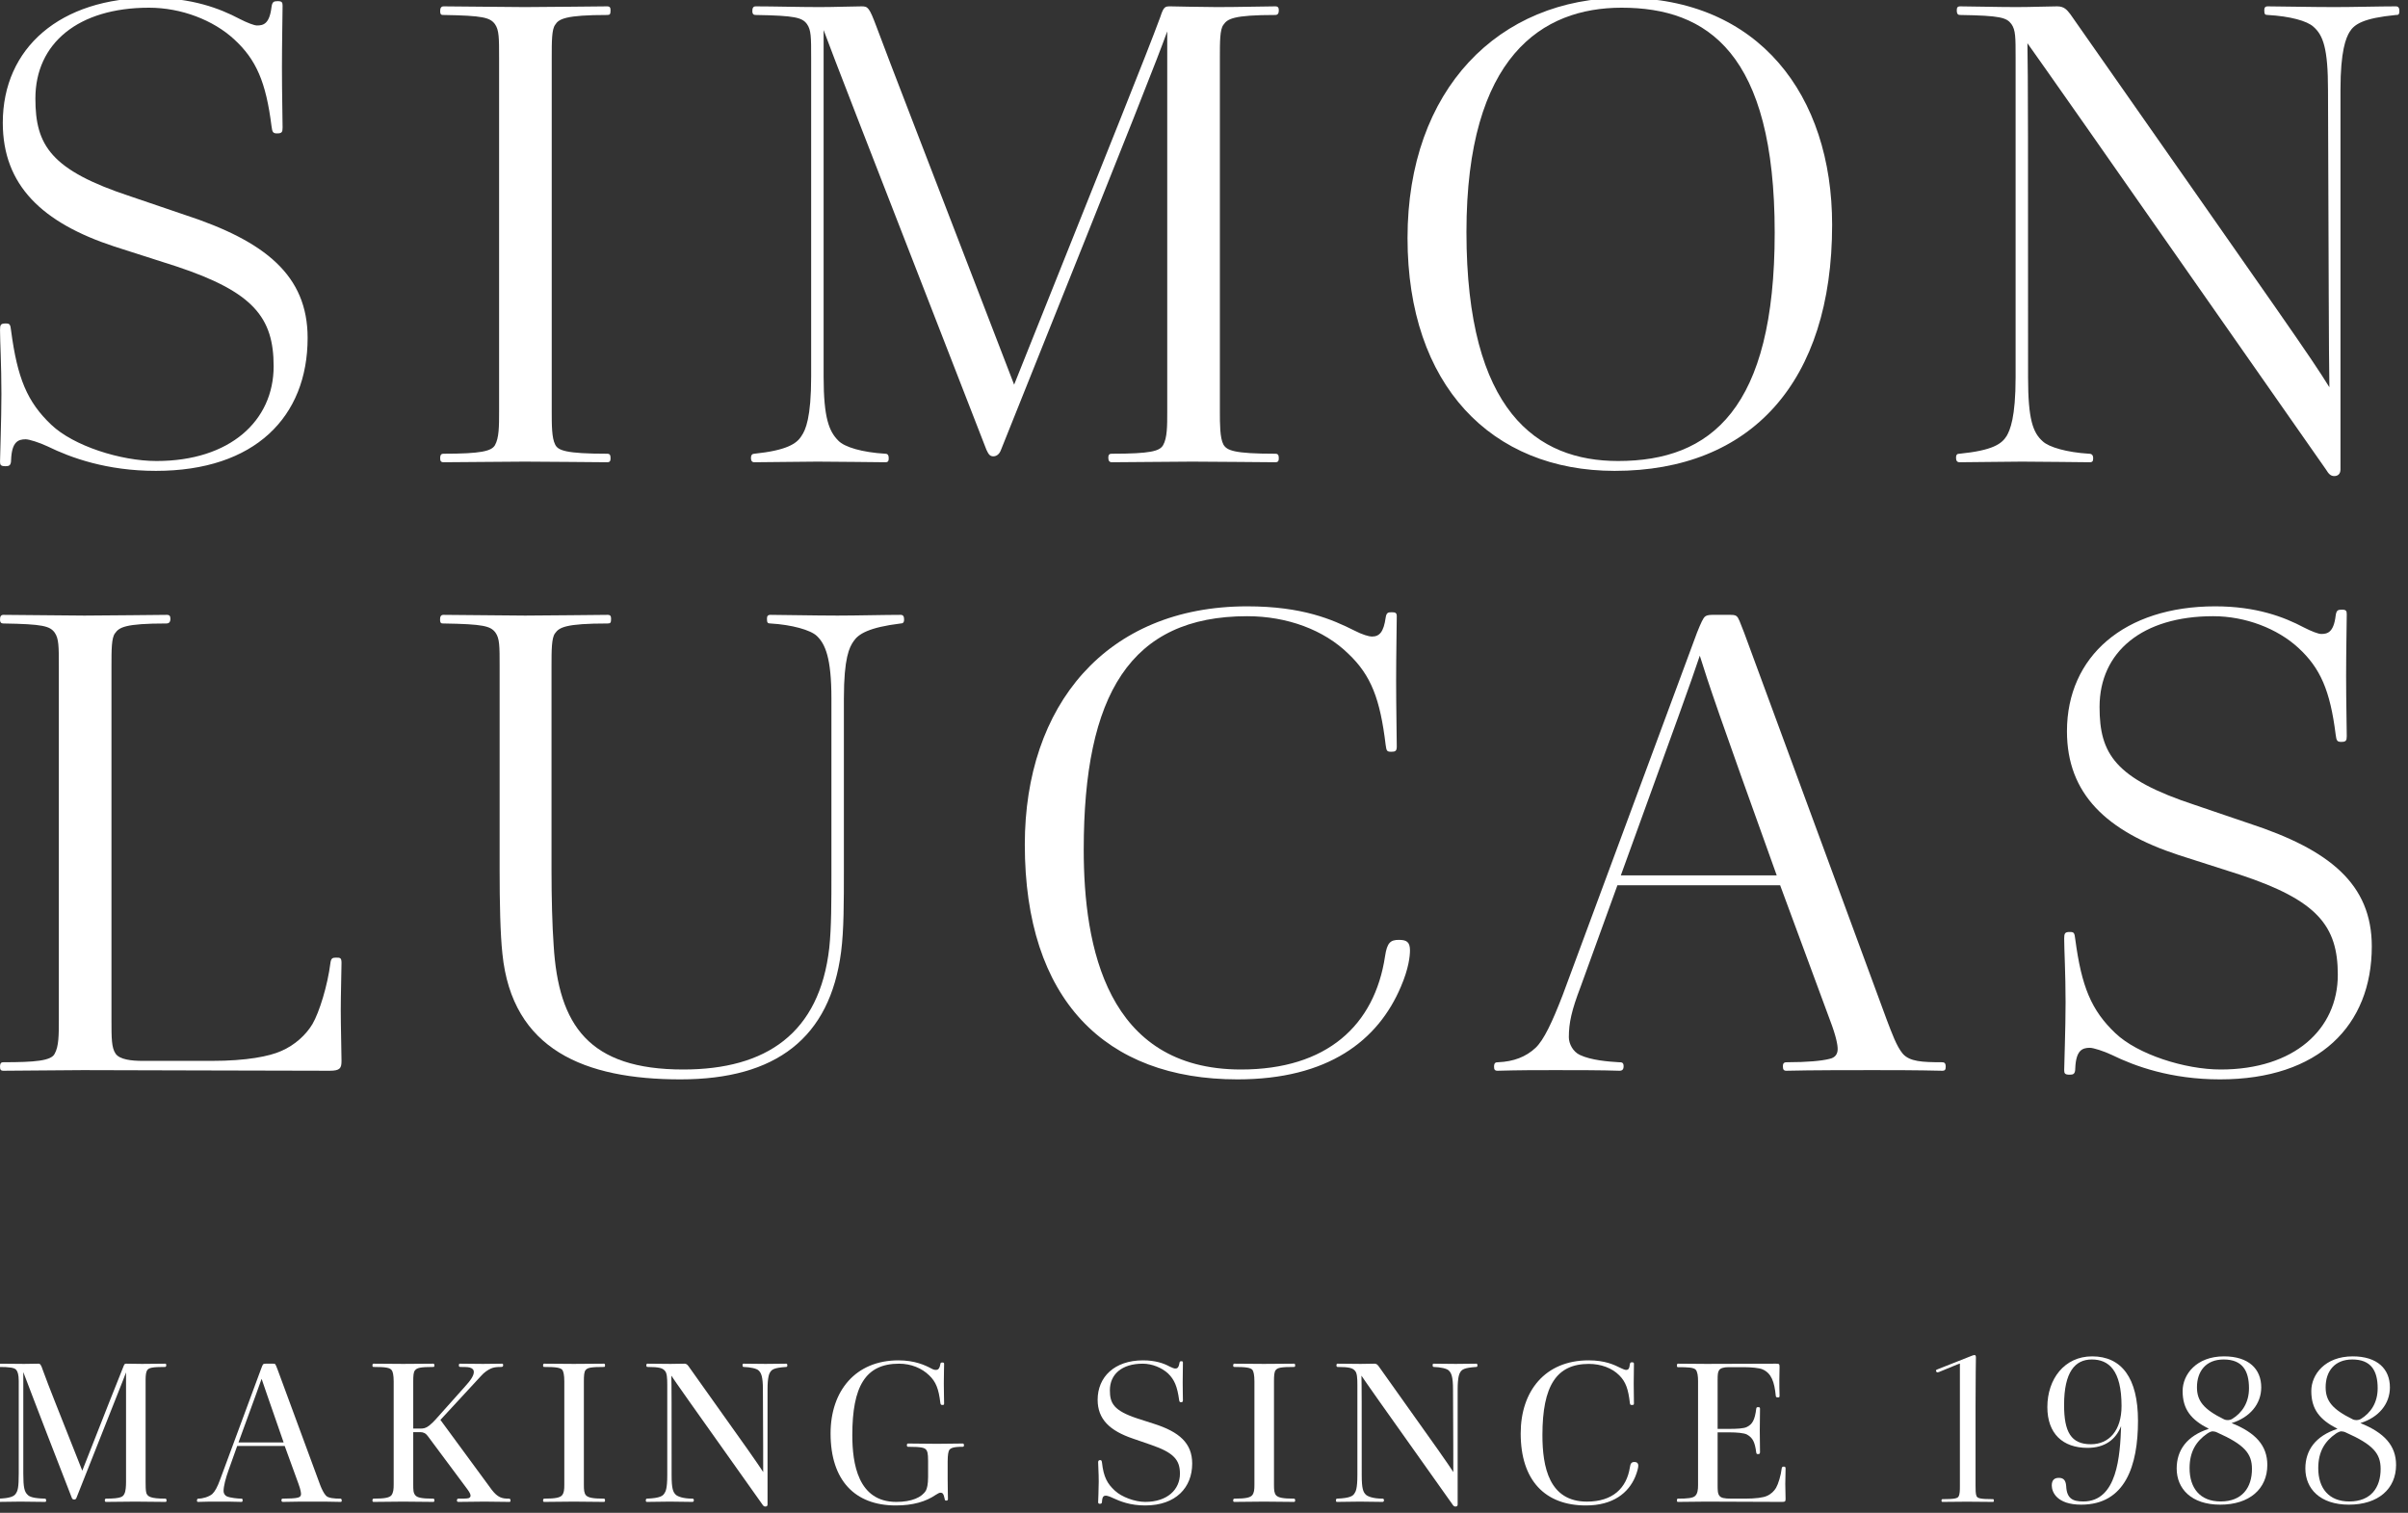 <?xml version="1.0" encoding="UTF-8" standalone="no"?> <svg xmlns="http://www.w3.org/2000/svg" xmlns:xlink="http://www.w3.org/1999/xlink" xmlns:serif="http://www.serif.com/" width="100%" height="100%" viewBox="0 0 226 142" version="1.1" xml:space="preserve" style="fill-rule:evenodd;clip-rule:evenodd;stroke-linejoin:round;stroke-miterlimit:2;"><rect x="0" y="0" width="226" height="142" fill="#333333" stroke="none"/> <g id="Artboard1" transform="matrix(0.548,0,0,0.448,304.618,78.962)"> <rect x="-556.043" y="-176.108" width="411.056" height="315.776" style="fill:none;"></rect> </g> <g transform="matrix(1,0,0,1,-444.368,-1214.31)"> <g transform="matrix(1,0,0,0.975,-1001.57,134.626)"> <path d="M1462.45,1133C1469.73,1135.47 1471.62,1137.94 1471.62,1142.63C1471.62,1147.88 1467.52,1151.75 1460.63,1151.75C1457.25,1151.75 1452.83,1150.29 1450.75,1148.26C1448.48,1146.05 1447.57,1143.77 1446.98,1139.21C1446.91,1138.57 1446.85,1138.51 1446.46,1138.51C1446,1138.51 1445.94,1138.64 1445.94,1139.14C1445.94,1140.28 1446.07,1142.44 1446.07,1145.29C1446.07,1147.88 1445.94,1151.18 1445.94,1151.81C1445.94,1152.13 1446,1152.25 1446.46,1152.25C1446.79,1152.25 1446.98,1152.19 1446.98,1151.62C1447.05,1149.91 1447.63,1149.66 1448.35,1149.66C1448.67,1149.66 1449.64,1149.97 1450.42,1150.35C1452.57,1151.43 1455.95,1152.7 1460.57,1152.7C1469.86,1152.7 1474.81,1147.5 1474.81,1139.9C1474.81,1133.89 1470.84,1130.59 1463.3,1128.06L1458.23,1126.29C1450.68,1123.75 1449.26,1121.35 1449.26,1116.85C1449.26,1111.53 1453.29,1108.11 1459.92,1108.11C1462.97,1108.11 1465.96,1109.31 1467.91,1111.15C1469.99,1113.11 1470.9,1115.27 1471.42,1119.51C1471.49,1120.08 1471.55,1120.21 1471.94,1120.21C1472.4,1120.21 1472.46,1120.08 1472.46,1119.64C1472.46,1118.56 1472.4,1116.53 1472.4,1113.87C1472.4,1111.47 1472.46,1108.62 1472.46,1107.92C1472.46,1107.6 1472.4,1107.48 1472.01,1107.48C1471.62,1107.48 1471.49,1107.54 1471.42,1108.05C1471.23,1109.69 1470.64,1109.82 1470.06,1109.82C1469.8,1109.82 1469.15,1109.57 1468.43,1109.19C1466.55,1108.17 1463.95,1107.16 1460.11,1107.16C1451.6,1107.16 1446.2,1111.97 1446.2,1119.19C1446.2,1125.21 1449.9,1128.82 1456.67,1131.1L1462.45,1133Z" style="fill:white;fill-rule:nonzero;"></path> </g> <g transform="matrix(1,0,0,0.975,-1000.57,134.626)"> <path d="M1491.78,1147C1491.78,1148.39 1491.78,1149.53 1491.39,1150.23C1491.06,1150.8 1490.09,1151.05 1486.58,1151.05C1486.38,1151.05 1486.25,1151.11 1486.25,1151.49C1486.25,1151.75 1486.32,1151.87 1486.58,1151.87C1488.2,1151.87 1492.36,1151.81 1494.18,1151.81C1496.26,1151.81 1501.01,1151.87 1501.92,1151.87C1502.18,1151.87 1502.24,1151.75 1502.24,1151.49C1502.24,1151.18 1502.18,1151.05 1501.92,1151.05C1498.02,1151.05 1497.3,1150.73 1497.04,1150.16C1496.72,1149.53 1496.72,1148.26 1496.72,1147L1496.72,1112.92C1496.72,1111.34 1496.72,1110.2 1497.04,1109.76C1497.37,1109.19 1498.02,1108.81 1501.92,1108.81C1502.18,1108.81 1502.24,1108.74 1502.24,1108.36C1502.24,1108.11 1502.18,1107.98 1501.92,1107.98C1501.01,1107.98 1496.26,1108.05 1494.18,1108.05C1492.36,1108.05 1488.2,1107.98 1486.58,1107.98C1486.32,1107.98 1486.25,1108.17 1486.25,1108.43C1486.25,1108.81 1486.38,1108.81 1486.58,1108.81C1490.28,1108.87 1490.93,1109.06 1491.39,1109.69C1491.78,1110.26 1491.78,1111.02 1491.78,1112.92L1491.78,1147Z" style="fill:white;fill-rule:nonzero;"></path> </g> <g transform="matrix(1,0,0,0.975,-999.572,134.626)"> <path d="M1520.07,1143.64C1520.07,1147.57 1519.55,1148.77 1519.16,1149.34C1518.71,1150.1 1517.73,1150.73 1514.74,1151.05C1514.55,1151.05 1514.42,1151.18 1514.42,1151.43C1514.42,1151.68 1514.48,1151.87 1514.74,1151.87C1516.37,1151.87 1518.84,1151.81 1520.66,1151.81C1522.74,1151.81 1526.12,1151.87 1527.03,1151.87C1527.29,1151.87 1527.35,1151.75 1527.35,1151.49C1527.35,1151.24 1527.29,1151.05 1527.03,1151.05C1524.88,1150.92 1523.19,1150.42 1522.61,1149.78C1521.76,1148.9 1521.24,1147.63 1521.24,1143.64L1521.24,1110.26C1522.41,1113.49 1523.84,1117.23 1536.52,1150.67C1536.72,1151.11 1536.85,1151.3 1537.17,1151.3C1537.5,1151.3 1537.76,1151.05 1537.89,1150.67C1551.28,1116.41 1552.45,1113.3 1553.49,1110.39L1553.49,1147C1553.49,1148.39 1553.49,1149.53 1553.1,1150.23C1552.77,1150.8 1551.93,1151.05 1548.29,1151.05C1548.09,1151.05 1547.96,1151.11 1547.96,1151.43C1547.96,1151.68 1548.03,1151.87 1548.29,1151.87C1549.91,1151.87 1554.01,1151.81 1555.83,1151.81C1557.91,1151.81 1562.72,1151.87 1563.63,1151.87C1563.89,1151.87 1563.96,1151.75 1563.96,1151.49C1563.96,1151.18 1563.89,1151.05 1563.63,1151.05C1559.73,1151.05 1559.08,1150.73 1558.76,1150.16C1558.43,1149.53 1558.43,1148.14 1558.43,1147L1558.43,1112.92C1558.43,1111.4 1558.43,1110.2 1558.76,1109.76C1559.14,1109.19 1559.66,1108.81 1563.63,1108.81C1563.89,1108.81 1563.96,1108.62 1563.96,1108.36C1563.96,1108.11 1563.89,1107.98 1563.63,1107.98C1562.72,1107.98 1560.25,1108.05 1558.17,1108.05C1556.81,1108.05 1554.01,1107.98 1553.81,1107.98C1553.29,1107.98 1553.16,1107.98 1552.84,1109C1551.47,1112.8 1548.35,1120.71 1539.12,1144.4C1528.91,1117.17 1528.01,1114.89 1526.18,1109.88C1525.53,1108.11 1525.4,1107.98 1524.82,1107.98C1523.97,1107.98 1522.28,1108.05 1520.85,1108.05C1519.03,1108.05 1516.5,1107.98 1514.87,1107.98C1514.61,1107.98 1514.55,1108.17 1514.55,1108.43C1514.55,1108.74 1514.68,1108.81 1514.87,1108.81C1518.58,1108.87 1519.23,1109.06 1519.68,1109.69C1520.07,1110.26 1520.07,1110.96 1520.07,1112.92L1520.07,1143.64Z" style="fill:white;fill-rule:nonzero;"></path> </g> <g transform="matrix(1,0,0,0.975,-1000.57,134.626)"> <path d="M1616.89,1129.01C1616.89,1116.53 1610,1107.16 1597.32,1107.16C1585.62,1107.16 1577.04,1115.96 1577.04,1130.28C1577.04,1144.46 1584.91,1152.7 1596.48,1152.7C1609.29,1152.7 1616.89,1144.15 1616.89,1129.01ZM1611.5,1129.77C1611.5,1146.74 1605.52,1151.75 1596.8,1151.75C1589.2,1151.75 1582.57,1147 1582.57,1129.71C1582.57,1112.73 1589.72,1108.11 1597.13,1108.11C1605.19,1108.11 1611.5,1112.48 1611.5,1129.77Z" style="fill:white;fill-rule:nonzero;"></path> </g> <g transform="matrix(1,0,0,0.975,-1001.57,134.626)"> <path d="M1664.56,1144.65C1662.68,1141.55 1660.99,1139.14 1640.25,1108.74C1639.92,1108.3 1639.66,1107.98 1639.01,1107.98C1638.17,1107.98 1636.61,1108.05 1635.18,1108.05C1633.42,1108.05 1630.89,1107.98 1629.91,1107.98C1629.65,1107.98 1629.59,1108.11 1629.59,1108.36C1629.59,1108.74 1629.72,1108.81 1629.91,1108.81C1633.68,1108.87 1634.27,1109.06 1634.72,1109.69C1635.11,1110.26 1635.11,1110.96 1635.11,1112.92L1635.11,1143.7C1635.11,1147.57 1634.59,1148.77 1634.27,1149.34C1633.81,1150.1 1632.97,1150.73 1629.85,1151.05C1629.65,1151.05 1629.52,1151.11 1629.52,1151.43C1629.52,1151.68 1629.59,1151.87 1629.85,1151.87C1631.47,1151.87 1633.88,1151.81 1635.7,1151.81C1637.78,1151.81 1641.16,1151.87 1642.07,1151.87C1642.33,1151.87 1642.39,1151.75 1642.39,1151.49C1642.39,1151.18 1642.26,1151.05 1642,1151.05C1639.92,1150.92 1638.23,1150.42 1637.65,1149.85C1636.74,1149.02 1636.28,1147.76 1636.28,1143.7C1636.28,1121.47 1636.28,1114.7 1636.22,1111.53C1638.1,1114.25 1639.86,1116.79 1664.24,1152.57C1664.5,1153.01 1664.69,1153.2 1665.02,1153.2C1665.34,1153.2 1665.6,1153.01 1665.6,1152.57L1665.6,1116.03C1665.6,1112.23 1666.12,1111.02 1666.45,1110.45C1666.9,1109.69 1667.75,1109.12 1670.8,1108.81C1671,1108.81 1671.13,1108.81 1671.13,1108.43C1671.13,1108.17 1671.06,1107.98 1670.8,1107.98C1669.24,1107.98 1666.84,1108.05 1665.02,1108.05C1662.94,1108.05 1659.69,1107.98 1658.78,1107.98C1658.52,1107.98 1658.45,1108.11 1658.45,1108.36C1658.45,1108.74 1658.52,1108.81 1658.78,1108.81C1660.86,1108.93 1662.48,1109.38 1663.07,1109.95C1663.98,1110.77 1664.43,1112.04 1664.43,1116.03C1664.5,1133.89 1664.5,1141.11 1664.56,1144.65Z" style="fill:white;fill-rule:nonzero;"></path> </g> <g transform="matrix(1,0,0,0.975,-1259.87,191.743)"> <path d="M1709.76,1147C1709.76,1148.39 1709.76,1149.53 1709.37,1150.23C1709.05,1150.92 1707.49,1151.05 1704.56,1151.05C1704.37,1151.05 1704.24,1151.11 1704.24,1151.49C1704.24,1151.75 1704.3,1151.87 1704.56,1151.87C1706.19,1151.87 1710.22,1151.81 1712.04,1151.81C1715.61,1151.81 1729.72,1151.87 1735.18,1151.87C1736.16,1151.87 1736.29,1151.62 1736.29,1150.92C1736.29,1150.23 1736.22,1147.5 1736.22,1146.05C1736.22,1144.59 1736.29,1142.12 1736.29,1141.49C1736.29,1140.98 1736.16,1140.98 1735.77,1140.98C1735.44,1140.98 1735.31,1141.04 1735.25,1141.49C1734.99,1143.64 1734.21,1146.24 1733.56,1147.38C1732.97,1148.39 1731.93,1149.4 1730.63,1149.97C1729.53,1150.48 1727.38,1150.92 1724.13,1150.92L1717.63,1150.92C1716.59,1150.92 1715.48,1150.8 1715.09,1150.23C1714.7,1149.66 1714.7,1148.71 1714.7,1147L1714.7,1112.92C1714.7,1111.34 1714.7,1110.2 1715.03,1109.76C1715.42,1109.19 1715.94,1108.81 1719.84,1108.81C1720.1,1108.81 1720.23,1108.68 1720.23,1108.36C1720.23,1108.11 1720.16,1107.98 1719.9,1107.98C1719,1107.98 1714.25,1108.05 1712.17,1108.05C1710.35,1108.05 1706.19,1107.98 1704.56,1107.98C1704.3,1107.98 1704.24,1108.17 1704.24,1108.43C1704.24,1108.74 1704.37,1108.81 1704.56,1108.81C1708.27,1108.87 1708.92,1109.06 1709.37,1109.69C1709.76,1110.26 1709.76,1111.02 1709.76,1112.92L1709.76,1147Z" style="fill:white;fill-rule:nonzero;"></path> </g> <g transform="matrix(1,0,0,0.975,-1259.87,191.743)"> <path d="M1751.13,1132.62C1751.13,1135.66 1751.19,1138.7 1751.39,1140.6C1752.3,1149.85 1759.12,1152.7 1768.1,1152.7C1777.07,1152.7 1782.14,1148.71 1783.18,1140.41C1783.44,1138.32 1783.44,1135.72 1783.44,1132.43L1783.44,1116.03C1783.44,1112.1 1783.96,1111.09 1784.35,1110.52C1784.8,1109.82 1785.78,1109.19 1788.77,1108.81C1788.96,1108.81 1789.09,1108.74 1789.09,1108.43C1789.09,1108.17 1789.03,1107.98 1788.77,1107.98C1787.21,1107.98 1784.67,1108.05 1782.85,1108.05C1780.77,1108.05 1777.46,1107.98 1776.55,1107.98C1776.29,1107.98 1776.22,1108.11 1776.22,1108.36C1776.22,1108.74 1776.29,1108.81 1776.55,1108.81C1778.56,1108.93 1780.32,1109.44 1780.9,1110.01C1781.68,1110.77 1782.27,1112.1 1782.27,1116.03L1782.27,1132.75C1782.27,1135.6 1782.27,1138.07 1782.07,1140.03C1781.16,1148.26 1776.16,1151.75 1768.36,1151.75C1759.51,1151.75 1756.65,1147.5 1756.2,1139.78C1756.07,1137.94 1756,1135.28 1756,1132.56L1756,1112.92C1756,1111.4 1756,1110.2 1756.33,1109.76C1756.72,1109.19 1757.3,1108.81 1761.27,1108.81C1761.53,1108.81 1761.59,1108.74 1761.59,1108.36C1761.59,1108.11 1761.53,1107.98 1761.27,1107.98C1760.36,1107.98 1755.61,1108.05 1753.53,1108.05C1751.71,1108.05 1747.49,1107.98 1745.86,1107.98C1745.6,1107.98 1745.54,1108.17 1745.54,1108.43C1745.54,1108.81 1745.67,1108.81 1745.86,1108.81C1749.63,1108.87 1750.28,1109.06 1750.74,1109.69C1751.13,1110.26 1751.13,1110.96 1751.13,1112.92L1751.13,1132.62Z" style="fill:white;fill-rule:nonzero;"></path> </g> <g transform="matrix(1,0,0,0.975,-1259.87,191.743)"> <path d="M1800.42,1130.09C1800.42,1145.03 1807.96,1152.7 1820.38,1152.7C1828.9,1152.7 1833.58,1148.96 1835.72,1143.77C1836.44,1142.06 1836.57,1140.85 1836.57,1140.28C1836.57,1139.46 1836.24,1139.27 1835.53,1139.27C1834.75,1139.27 1834.42,1139.52 1834.23,1140.85C1833.25,1147.5 1828.77,1151.75 1820.71,1151.75C1808.09,1151.75 1805.95,1139.9 1805.95,1130.59C1805.95,1115.65 1810.31,1108.11 1821.29,1108.11C1825.06,1108.11 1828.51,1109.44 1830.78,1111.72C1832.93,1113.81 1833.77,1116.09 1834.29,1120.52C1834.36,1121.09 1834.42,1121.16 1834.81,1121.16C1835.2,1121.16 1835.33,1121.09 1835.33,1120.65C1835.33,1119.57 1835.27,1116.98 1835.27,1114.32C1835.27,1111.91 1835.33,1108.81 1835.33,1108.11C1835.33,1107.79 1835.2,1107.73 1834.88,1107.73C1834.55,1107.73 1834.36,1107.73 1834.29,1108.24C1834.1,1109.63 1833.71,1110.07 1832.99,1110.07C1832.73,1110.07 1832.08,1109.88 1831.37,1109.5C1829.29,1108.43 1826.49,1107.16 1821.29,1107.16C1808.03,1107.16 1800.42,1116.72 1800.42,1130.09Z" style="fill:white;fill-rule:nonzero;"></path> </g> <g transform="matrix(1,0,0,0.975,-1259.87,191.743)"> <path d="M1850.9,1144.59C1849.92,1147.19 1849.14,1148.9 1848.36,1149.66C1847.45,1150.54 1846.28,1150.99 1844.85,1151.05C1844.59,1151.05 1844.46,1151.11 1844.46,1151.49C1844.46,1151.75 1844.53,1151.87 1844.79,1151.87C1846.87,1151.81 1848.43,1151.81 1850.18,1151.81C1852,1151.81 1854.61,1151.81 1856.23,1151.87C1856.49,1151.87 1856.62,1151.75 1856.62,1151.43C1856.62,1151.05 1856.42,1151.05 1856.16,1151.05C1855.19,1150.99 1853.57,1150.86 1852.52,1150.35C1851.87,1150.04 1851.48,1149.28 1851.48,1148.64C1851.48,1147.25 1851.74,1146.05 1852.59,1143.77L1856.04,1134.01L1871.31,1134.01L1875.99,1147C1876.58,1148.58 1876.71,1149.4 1876.71,1149.78C1876.71,1150.23 1876.51,1150.61 1875.93,1150.73C1875.21,1150.92 1873.85,1151.05 1872.03,1151.05C1871.77,1151.05 1871.57,1151.05 1871.57,1151.43C1871.57,1151.75 1871.64,1151.87 1871.9,1151.87C1874.17,1151.81 1878.2,1151.81 1880.03,1151.81C1881.72,1151.81 1884.06,1151.81 1886.53,1151.87C1886.79,1151.87 1886.85,1151.75 1886.85,1151.49C1886.85,1151.11 1886.72,1151.05 1886.46,1151.05C1884.64,1151.05 1883.47,1150.99 1882.82,1150.23C1882.24,1149.53 1881.78,1148.2 1881.33,1147L1867.93,1109.69C1867.54,1108.68 1867.41,1108.24 1867.22,1108.11C1867.09,1107.98 1866.83,1107.98 1866.57,1107.98L1864.94,1107.98C1864.55,1107.98 1864.36,1108.05 1864.23,1108.17C1864.1,1108.3 1863.9,1108.68 1863.51,1109.69L1850.9,1144.59ZM1856.36,1133.06C1861.89,1117.42 1862.86,1114.7 1863.77,1111.91C1864.62,1114.7 1865.46,1117.29 1870.99,1133.06L1856.36,1133.06Z" style="fill:white;fill-rule:nonzero;"></path> </g> <g transform="matrix(1,0,0,0.975,-1259.87,191.743)"> <path d="M1914.48,1133C1921.76,1135.47 1923.65,1137.94 1923.65,1142.63C1923.65,1147.88 1919.55,1151.75 1912.66,1151.75C1909.28,1151.75 1904.86,1150.29 1902.78,1148.26C1900.51,1146.05 1899.6,1143.77 1899.01,1139.21C1898.94,1138.57 1898.88,1138.51 1898.49,1138.51C1898.04,1138.51 1897.97,1138.64 1897.97,1139.14C1897.97,1140.28 1898.1,1142.44 1898.1,1145.29C1898.1,1147.88 1897.97,1151.18 1897.97,1151.81C1897.97,1152.13 1898.04,1152.25 1898.49,1152.25C1898.82,1152.25 1899.01,1152.19 1899.01,1151.62C1899.08,1149.91 1899.66,1149.66 1900.38,1149.66C1900.7,1149.66 1901.67,1149.97 1902.45,1150.35C1904.6,1151.43 1907.98,1152.7 1912.6,1152.7C1921.89,1152.7 1926.84,1147.5 1926.84,1139.9C1926.84,1133.89 1922.87,1130.59 1915.33,1128.06L1910.26,1126.29C1902.72,1123.75 1901.29,1121.35 1901.29,1116.85C1901.29,1111.53 1905.32,1108.11 1911.95,1108.11C1915,1108.11 1917.99,1109.31 1919.94,1111.15C1922.02,1113.11 1922.93,1115.27 1923.45,1119.51C1923.52,1120.08 1923.58,1120.21 1923.97,1120.21C1924.43,1120.21 1924.49,1120.08 1924.49,1119.64C1924.49,1118.56 1924.43,1116.53 1924.43,1113.87C1924.43,1111.47 1924.49,1108.62 1924.49,1107.92C1924.49,1107.6 1924.43,1107.48 1924.04,1107.48C1923.65,1107.48 1923.52,1107.54 1923.45,1108.05C1923.26,1109.69 1922.67,1109.82 1922.09,1109.82C1921.83,1109.82 1921.18,1109.57 1920.46,1109.19C1918.58,1108.17 1915.98,1107.16 1912.14,1107.16C1903.63,1107.16 1898.23,1111.97 1898.23,1119.19C1898.23,1125.21 1901.93,1128.82 1908.7,1131.1L1914.48,1133Z" style="fill:white;fill-rule:nonzero;"></path> </g> <g transform="matrix(0.68,0,0,0.68,-650.217,632.991)"> <path d="M1612.27,1058.3C1612.27,1060.18 1612.15,1060.66 1611.85,1061.08C1611.63,1061.41 1611.1,1061.71 1609.42,1061.75C1609.34,1061.75 1609.3,1061.87 1609.3,1061.98C1609.3,1062.09 1609.3,1062.2 1609.42,1062.2C1610.17,1062.2 1611.67,1062.16 1612.49,1062.16C1613.39,1062.16 1615.49,1062.2 1615.9,1062.2C1616.02,1062.2 1616.05,1062.13 1616.05,1062.02C1616.05,1061.87 1616.02,1061.75 1615.9,1061.75C1614.29,1061.71 1613.73,1061.49 1613.47,1061.19C1613.05,1060.78 1612.9,1060.18 1612.9,1058.3L1612.9,1044.28C1613.47,1045.74 1613.95,1047.13 1619.58,1061.6C1619.65,1061.79 1619.73,1061.87 1619.92,1061.87C1620.07,1061.87 1620.14,1061.83 1620.22,1061.68C1626.1,1046.79 1626.63,1045.55 1627.08,1044.32L1627.08,1059.43C1627.08,1060.03 1627.04,1060.74 1626.85,1061.08C1626.67,1061.45 1626.48,1061.75 1624.3,1061.75C1624.23,1061.75 1624.15,1061.83 1624.15,1061.98C1624.15,1062.09 1624.19,1062.2 1624.3,1062.2C1625.02,1062.2 1627.49,1062.16 1628.32,1062.16C1629.25,1062.16 1632.1,1062.2 1632.52,1062.2C1632.63,1062.2 1632.67,1062.13 1632.67,1062.02C1632.67,1061.87 1632.63,1061.75 1632.52,1061.75C1630.42,1061.75 1630.08,1061.45 1629.89,1061C1629.78,1060.66 1629.78,1059.95 1629.78,1059.43L1629.78,1045.33C1629.78,1044.69 1629.85,1044.24 1630,1044.02C1630.23,1043.68 1630.72,1043.57 1632.48,1043.57C1632.59,1043.57 1632.63,1043.45 1632.63,1043.3C1632.63,1043.19 1632.59,1043.12 1632.48,1043.12C1632.07,1043.12 1630.23,1043.15 1629.29,1043.15C1628.69,1043.15 1627.19,1043.12 1627.12,1043.12C1626.85,1043.12 1626.85,1043.19 1626.67,1043.64C1625.62,1046.3 1624.42,1049.23 1621.04,1057.89C1617.07,1047.84 1616.69,1046.98 1615.6,1044.02C1615.34,1043.23 1615.23,1043.12 1614.97,1043.12C1614.59,1043.12 1613.65,1043.15 1613.02,1043.15C1612.23,1043.15 1610.24,1043.12 1609.53,1043.12C1609.42,1043.12 1609.38,1043.23 1609.38,1043.34C1609.38,1043.49 1609.45,1043.57 1609.53,1043.57C1611.03,1043.57 1611.7,1043.68 1611.93,1043.98C1612.12,1044.2 1612.27,1044.65 1612.27,1045.48L1612.27,1058.3Z" style="fill:white;fill-rule:nonzero;"></path> <path d="M1640.09,1059.05C1639.68,1060.18 1639.34,1060.78 1638.97,1061.12C1638.52,1061.49 1637.69,1061.75 1637.05,1061.75C1636.94,1061.75 1636.87,1061.83 1636.87,1062.02C1636.87,1062.13 1636.9,1062.2 1637.02,1062.2C1637.92,1062.16 1639,1062.16 1639.79,1062.16C1640.58,1062.16 1642.3,1062.16 1643.02,1062.2C1643.13,1062.2 1643.17,1062.13 1643.17,1061.98C1643.17,1061.79 1643.13,1061.75 1642.98,1061.75C1642.53,1061.75 1641.48,1061.64 1641.03,1061.45C1640.69,1061.3 1640.54,1061 1640.54,1060.7C1640.54,1060.03 1640.84,1058.9 1641.22,1057.85L1642.42,1054.48L1648.98,1054.48L1650.89,1059.73C1651.19,1060.55 1651.23,1060.96 1651.23,1061.12C1651.23,1061.34 1651.12,1061.53 1650.82,1061.6C1650.52,1061.71 1649.54,1061.75 1648.72,1061.75C1648.6,1061.75 1648.53,1061.79 1648.53,1061.98C1648.53,1062.13 1648.6,1062.2 1648.72,1062.2C1649.65,1062.16 1652.2,1062.16 1652.99,1062.16C1653.78,1062.16 1655.69,1062.16 1656.7,1062.2C1656.82,1062.2 1656.85,1062.13 1656.85,1062.02C1656.85,1061.83 1656.78,1061.75 1656.67,1061.75C1655.84,1061.75 1654.98,1061.68 1654.68,1061.34C1654.38,1061.04 1654.08,1060.4 1653.89,1059.91L1648,1043.94C1647.82,1043.45 1647.74,1043.27 1647.63,1043.15C1647.59,1043.12 1647.44,1043.12 1647.33,1043.12L1646.35,1043.12C1646.17,1043.12 1646.05,1043.15 1645.98,1043.23C1645.94,1043.3 1645.83,1043.49 1645.68,1043.94L1640.09,1059.05ZM1642.6,1053.99C1645,1047.46 1645.45,1046.15 1645.79,1045.21C1646.13,1046.27 1646.54,1047.35 1648.83,1053.99L1642.6,1053.99Z" style="fill:white;fill-rule:nonzero;"></path> <path d="M1666.72,1052.57L1667.69,1052.57C1668.1,1052.57 1668.44,1052.71 1668.74,1053.13L1674.18,1060.44C1674.48,1060.85 1674.63,1061.12 1674.63,1061.34C1674.63,1061.49 1674.55,1061.6 1674.37,1061.68C1674.1,1061.75 1673.65,1061.75 1672.94,1061.75C1672.79,1061.75 1672.75,1061.87 1672.75,1062.02C1672.75,1062.13 1672.83,1062.2 1672.94,1062.2C1673.5,1062.2 1675.79,1062.16 1676.54,1062.16C1677.29,1062.16 1679.17,1062.2 1679.99,1062.2C1680.14,1062.2 1680.14,1062.13 1680.14,1061.98C1680.14,1061.83 1680.1,1061.75 1679.88,1061.75C1678.98,1061.75 1678.38,1061.6 1677.55,1060.52L1670.47,1050.88L1676.05,1044.84C1676.54,1044.28 1677.03,1043.98 1677.44,1043.79C1677.78,1043.64 1678.12,1043.57 1678.87,1043.57C1679.05,1043.57 1679.13,1043.49 1679.13,1043.34C1679.13,1043.19 1679.09,1043.12 1678.98,1043.12C1678.45,1043.12 1677.03,1043.15 1676.35,1043.15C1675.68,1043.15 1673.95,1043.12 1673.2,1043.12C1673.05,1043.12 1673.02,1043.19 1673.02,1043.3C1673.02,1043.45 1673.02,1043.57 1673.2,1043.57C1673.5,1043.57 1674.22,1043.57 1674.48,1043.64C1674.89,1043.75 1675.08,1043.94 1675.08,1044.28C1675.08,1044.73 1674.7,1045.37 1673.84,1046.3L1669.79,1050.84C1669.6,1051.07 1669.23,1051.4 1668.93,1051.66C1668.44,1052.04 1668.14,1052.08 1667.65,1052.08L1666.72,1052.08L1666.72,1045.55C1666.72,1044.8 1666.75,1044.24 1666.98,1044.02C1667.24,1043.71 1667.65,1043.57 1669.49,1043.57C1669.6,1043.57 1669.64,1043.53 1669.64,1043.34C1669.64,1043.23 1669.6,1043.12 1669.49,1043.12C1669.08,1043.12 1666.27,1043.15 1665.33,1043.15C1664.54,1043.15 1661.95,1043.12 1661.24,1043.12C1661.13,1043.12 1661.09,1043.23 1661.09,1043.34C1661.09,1043.53 1661.13,1043.57 1661.24,1043.57C1662.97,1043.57 1663.49,1043.68 1663.75,1044.02C1663.9,1044.2 1664.02,1044.73 1664.02,1045.55L1664.02,1059.8C1664.02,1060.44 1663.98,1060.89 1663.72,1061.27C1663.45,1061.6 1662.85,1061.75 1661.28,1061.75C1661.13,1061.75 1661.09,1061.83 1661.09,1062.02C1661.09,1062.13 1661.13,1062.2 1661.24,1062.2C1661.95,1062.2 1664.54,1062.16 1665.33,1062.16C1666.27,1062.16 1669.04,1062.2 1669.49,1062.2C1669.6,1062.2 1669.64,1062.13 1669.64,1061.98C1669.64,1061.79 1669.57,1061.75 1669.45,1061.75C1667.88,1061.75 1667.28,1061.6 1667.02,1061.3C1666.72,1060.96 1666.72,1060.55 1666.72,1059.8L1666.72,1052.57Z" style="fill:white;fill-rule:nonzero;"></path> <path d="M1687.57,1059.84C1687.57,1060.52 1687.53,1060.93 1687.27,1061.27C1687,1061.6 1686.37,1061.75 1684.83,1061.75C1684.68,1061.75 1684.64,1061.83 1684.64,1062.02C1684.64,1062.13 1684.68,1062.2 1684.79,1062.2C1685.5,1062.2 1688.09,1062.16 1688.88,1062.16C1689.82,1062.16 1692.59,1062.2 1693.04,1062.2C1693.15,1062.2 1693.19,1062.13 1693.19,1061.98C1693.19,1061.79 1693.12,1061.75 1693,1061.75C1691.47,1061.75 1690.87,1061.6 1690.57,1061.3C1690.3,1061 1690.27,1060.55 1690.27,1059.84L1690.27,1045.55C1690.27,1044.8 1690.3,1044.2 1690.53,1043.98C1690.79,1043.68 1691.24,1043.57 1693.04,1043.57C1693.15,1043.57 1693.19,1043.53 1693.19,1043.34C1693.19,1043.19 1693.15,1043.12 1693.04,1043.12C1692.63,1043.12 1689.82,1043.15 1688.88,1043.15C1688.09,1043.15 1685.5,1043.12 1684.79,1043.12C1684.68,1043.12 1684.64,1043.23 1684.64,1043.34C1684.64,1043.53 1684.68,1043.57 1684.79,1043.57C1686.48,1043.57 1687.04,1043.68 1687.3,1043.98C1687.45,1044.2 1687.57,1044.69 1687.57,1045.55L1687.57,1059.84Z" style="fill:white;fill-rule:nonzero;"></path> <path d="M1715.02,1058.08C1714.19,1056.8 1713.44,1055.71 1704.7,1043.45C1704.55,1043.27 1704.44,1043.12 1704.14,1043.12C1703.77,1043.12 1702.87,1043.15 1702.23,1043.15C1701.52,1043.15 1699.53,1043.12 1699.04,1043.12C1698.93,1043.12 1698.89,1043.23 1698.89,1043.34C1698.89,1043.53 1698.97,1043.57 1699.04,1043.57C1700.73,1043.57 1701.14,1043.75 1701.44,1044.09C1701.74,1044.39 1701.78,1045.1 1701.78,1046.04L1701.78,1058.49C1701.78,1060.4 1701.55,1060.78 1701.37,1061.04C1701.18,1061.34 1700.84,1061.68 1698.97,1061.75C1698.89,1061.75 1698.82,1061.83 1698.82,1061.98C1698.82,1062.13 1698.85,1062.2 1698.97,1062.2C1699.68,1062.2 1701.33,1062.16 1702.12,1062.16C1703.05,1062.16 1704.85,1062.2 1705.27,1062.2C1705.38,1062.2 1705.45,1062.09 1705.45,1061.98C1705.45,1061.83 1705.38,1061.75 1705.27,1061.75C1703.95,1061.75 1703.24,1061.45 1702.98,1061.23C1702.57,1060.85 1702.38,1060.37 1702.38,1058.49C1702.38,1048.82 1702.38,1046.08 1702.34,1044.77C1703.02,1045.78 1703.84,1046.98 1714.9,1062.54C1715.02,1062.73 1715.13,1062.84 1715.32,1062.84C1715.47,1062.84 1715.62,1062.77 1715.62,1062.58L1715.62,1046.68C1715.62,1044.99 1715.84,1044.5 1715.99,1044.28C1716.22,1043.94 1716.48,1043.68 1718.2,1043.57C1718.28,1043.57 1718.35,1043.53 1718.35,1043.34C1718.35,1043.23 1718.32,1043.12 1718.2,1043.12C1717.57,1043.12 1716.14,1043.15 1715.35,1043.15C1714.42,1043.15 1712.73,1043.12 1712.32,1043.12C1712.2,1043.12 1712.17,1043.19 1712.17,1043.3C1712.17,1043.49 1712.2,1043.57 1712.32,1043.57C1713.25,1043.6 1714.12,1043.79 1714.38,1044.05C1714.75,1044.39 1714.98,1044.91 1714.98,1046.68C1715.02,1053.77 1715.02,1056.54 1715.02,1058.08Z" style="fill:white;fill-rule:nonzero;"></path> <path d="M1724.32,1052.75C1724.32,1059.24 1727.69,1062.69 1733.32,1062.69C1735.68,1062.69 1737.48,1062.16 1738.83,1061.23C1739.13,1061.04 1739.32,1060.93 1739.5,1060.93C1739.73,1060.93 1739.92,1061 1740.07,1061.79C1740.1,1061.98 1740.14,1062.02 1740.29,1062.02C1740.44,1062.02 1740.52,1061.94 1740.52,1061.83C1740.52,1061.53 1740.48,1060.07 1740.48,1059.02L1740.48,1056.65C1740.48,1055.64 1740.59,1055.23 1740.7,1055.04C1740.89,1054.78 1741.23,1054.59 1742.54,1054.59C1742.65,1054.59 1742.73,1054.55 1742.73,1054.4C1742.73,1054.25 1742.69,1054.14 1742.58,1054.14C1742.17,1054.14 1739.95,1054.18 1739.02,1054.18C1738.19,1054.18 1735.42,1054.14 1735,1054.14C1734.89,1054.14 1734.85,1054.25 1734.85,1054.4C1734.85,1054.52 1734.93,1054.59 1735,1054.59C1736.92,1054.59 1737.25,1054.74 1737.48,1054.96C1737.67,1055.15 1737.78,1055.45 1737.78,1056.54L1737.78,1058.75C1737.78,1059.8 1737.63,1060.33 1737.48,1060.63C1736.92,1061.57 1735.53,1062.2 1733.39,1062.2C1728.1,1062.2 1727.32,1056.91 1727.32,1052.98C1727.32,1046.27 1729.12,1043.12 1733.77,1043.12C1735.45,1043.12 1736.92,1043.75 1737.93,1044.73C1738.87,1045.63 1739.24,1046.6 1739.47,1048.52C1739.5,1048.78 1739.58,1048.82 1739.77,1048.82C1739.95,1048.82 1739.99,1048.78 1739.99,1048.59C1739.99,1048.1 1739.95,1047.02 1739.95,1045.85C1739.95,1044.8 1739.99,1043.45 1739.99,1043.15C1739.99,1043 1739.92,1042.96 1739.77,1042.96C1739.58,1042.96 1739.5,1042.96 1739.47,1043.19C1739.35,1043.9 1739.09,1043.98 1738.87,1043.98C1738.75,1043.98 1738.57,1043.98 1738.23,1043.79C1737.4,1043.34 1735.94,1042.66 1733.69,1042.66C1727.77,1042.66 1724.32,1046.87 1724.32,1052.75Z" style="fill:white;fill-rule:nonzero;"></path> <path d="M1768.57,1054.33C1771.72,1055.41 1772.54,1056.43 1772.54,1058.3C1772.54,1060.48 1770.82,1062.2 1767.74,1062.2C1766.35,1062.2 1764.48,1061.53 1763.54,1060.63C1762.53,1059.69 1762,1058.79 1761.78,1056.77C1761.74,1056.5 1761.7,1056.43 1761.52,1056.43C1761.33,1056.43 1761.25,1056.54 1761.25,1056.73C1761.25,1057.25 1761.33,1058.15 1761.33,1059.39C1761.33,1060.52 1761.25,1061.98 1761.25,1062.24C1761.25,1062.39 1761.33,1062.46 1761.48,1062.46C1761.63,1062.46 1761.78,1062.43 1761.78,1062.2C1761.82,1061.45 1762,1061.34 1762.34,1061.34C1762.45,1061.34 1762.87,1061.45 1763.24,1061.64C1764.29,1062.13 1765.68,1062.69 1767.74,1062.69C1771.98,1062.69 1774.23,1060.21 1774.23,1056.91C1774.23,1054.1 1772.47,1052.53 1768.9,1051.4L1766.69,1050.69C1763.39,1049.6 1762.87,1048.59 1762.87,1046.79C1762.87,1044.62 1764.48,1043.12 1767.4,1043.12C1768.72,1043.12 1770.03,1043.68 1770.89,1044.46C1771.79,1045.33 1772.17,1046.27 1772.43,1048.14C1772.47,1048.4 1772.54,1048.44 1772.69,1048.44C1772.88,1048.44 1772.95,1048.37 1772.95,1048.18C1772.95,1047.69 1772.92,1046.83 1772.92,1045.66C1772.92,1044.62 1772.95,1043.27 1772.95,1042.96C1772.95,1042.85 1772.92,1042.78 1772.73,1042.78C1772.58,1042.78 1772.5,1042.82 1772.47,1043.04C1772.35,1043.75 1772.13,1043.79 1771.87,1043.79C1771.75,1043.79 1771.45,1043.68 1771.15,1043.53C1770.33,1043.08 1769.17,1042.66 1767.44,1042.66C1763.47,1042.66 1761.18,1044.99 1761.18,1048.1C1761.18,1050.8 1762.87,1052.38 1766.05,1053.46L1768.57,1054.33Z" style="fill:white;fill-rule:nonzero;"></path> <path d="M1782.82,1059.84C1782.82,1060.52 1782.78,1060.93 1782.52,1061.27C1782.25,1061.6 1781.62,1061.75 1780.08,1061.75C1779.93,1061.75 1779.89,1061.83 1779.89,1062.02C1779.89,1062.13 1779.93,1062.2 1780.04,1062.2C1780.75,1062.2 1783.34,1062.16 1784.13,1062.16C1785.07,1062.16 1787.84,1062.2 1788.29,1062.2C1788.4,1062.2 1788.44,1062.13 1788.44,1061.98C1788.44,1061.79 1788.37,1061.75 1788.25,1061.75C1786.72,1061.75 1786.12,1061.6 1785.82,1061.3C1785.55,1061 1785.52,1060.55 1785.52,1059.84L1785.52,1045.55C1785.52,1044.8 1785.55,1044.2 1785.78,1043.98C1786.04,1043.68 1786.49,1043.57 1788.29,1043.57C1788.4,1043.57 1788.44,1043.53 1788.44,1043.34C1788.44,1043.19 1788.4,1043.12 1788.29,1043.12C1787.88,1043.12 1785.07,1043.15 1784.13,1043.15C1783.34,1043.15 1780.75,1043.12 1780.04,1043.12C1779.93,1043.12 1779.89,1043.23 1779.89,1043.34C1779.89,1043.53 1779.93,1043.57 1780.04,1043.57C1781.73,1043.57 1782.29,1043.68 1782.55,1043.98C1782.7,1044.2 1782.82,1044.69 1782.82,1045.55L1782.82,1059.84Z" style="fill:white;fill-rule:nonzero;"></path> <path d="M1810.27,1058.08C1809.44,1056.8 1808.69,1055.71 1799.95,1043.45C1799.8,1043.27 1799.69,1043.12 1799.39,1043.12C1799.02,1043.12 1798.12,1043.15 1797.48,1043.15C1796.77,1043.15 1794.78,1043.12 1794.29,1043.12C1794.18,1043.12 1794.14,1043.23 1794.14,1043.34C1794.14,1043.53 1794.22,1043.57 1794.29,1043.57C1795.98,1043.57 1796.39,1043.75 1796.69,1044.09C1796.99,1044.39 1797.03,1045.1 1797.03,1046.04L1797.03,1058.49C1797.03,1060.4 1796.8,1060.78 1796.62,1061.04C1796.43,1061.34 1796.09,1061.68 1794.22,1061.75C1794.14,1061.75 1794.07,1061.83 1794.07,1061.98C1794.07,1062.13 1794.1,1062.2 1794.22,1062.2C1794.93,1062.2 1796.58,1062.16 1797.37,1062.16C1798.3,1062.16 1800.1,1062.2 1800.52,1062.2C1800.63,1062.2 1800.7,1062.09 1800.7,1061.98C1800.7,1061.83 1800.63,1061.75 1800.52,1061.75C1799.2,1061.75 1798.49,1061.45 1798.23,1061.23C1797.82,1060.85 1797.63,1060.37 1797.63,1058.49C1797.63,1048.82 1797.63,1046.08 1797.59,1044.77C1798.27,1045.78 1799.09,1046.98 1810.15,1062.54C1810.27,1062.73 1810.38,1062.84 1810.57,1062.84C1810.72,1062.84 1810.87,1062.77 1810.87,1062.58L1810.87,1046.68C1810.87,1044.99 1811.09,1044.5 1811.24,1044.28C1811.47,1043.94 1811.73,1043.68 1813.45,1043.57C1813.53,1043.57 1813.6,1043.53 1813.6,1043.34C1813.6,1043.23 1813.57,1043.12 1813.45,1043.12C1812.82,1043.12 1811.39,1043.15 1810.6,1043.15C1809.67,1043.15 1807.98,1043.12 1807.57,1043.12C1807.45,1043.12 1807.42,1043.19 1807.42,1043.3C1807.42,1043.49 1807.45,1043.57 1807.57,1043.57C1808.5,1043.6 1809.37,1043.79 1809.63,1044.05C1810,1044.39 1810.23,1044.91 1810.23,1046.68C1810.27,1053.77 1810.27,1056.54 1810.27,1058.08Z" style="fill:white;fill-rule:nonzero;"></path> <path d="M1819.57,1052.75C1819.57,1059.24 1822.94,1062.69 1828.57,1062.69C1832.32,1062.69 1834.45,1060.96 1835.39,1058.71C1835.69,1057.96 1835.8,1057.44 1835.8,1057.21C1835.8,1056.84 1835.58,1056.69 1835.28,1056.69C1834.9,1056.69 1834.72,1056.84 1834.64,1057.44C1834.19,1060.29 1832.28,1062.16 1828.72,1062.16C1823.5,1062.16 1822.57,1057.4 1822.57,1052.98C1822.57,1046.15 1824.52,1043.15 1828.98,1043.15C1830.63,1043.15 1832.17,1043.71 1833.18,1044.73C1834.08,1045.63 1834.42,1046.64 1834.64,1048.55C1834.68,1048.82 1834.75,1048.82 1834.9,1048.82C1835.09,1048.82 1835.2,1048.82 1835.2,1048.63C1835.2,1048.14 1835.17,1047.02 1835.17,1045.85C1835.17,1044.8 1835.2,1043.41 1835.2,1043.12C1835.2,1042.96 1835.09,1042.93 1834.94,1042.93C1834.75,1042.93 1834.68,1042.96 1834.64,1043.19C1834.57,1043.83 1834.42,1043.98 1834.12,1043.98C1833.97,1043.98 1833.74,1043.9 1833.44,1043.75C1832.47,1043.27 1831.23,1042.66 1828.94,1042.66C1822.94,1042.66 1819.57,1046.9 1819.57,1052.75Z" style="fill:white;fill-rule:nonzero;"></path> <path d="M1844.05,1059.91C1844.05,1060.52 1843.98,1061.08 1843.64,1061.38C1843.34,1061.68 1842.52,1061.75 1841.28,1061.75C1841.17,1061.75 1841.13,1061.83 1841.13,1062.02C1841.13,1062.13 1841.17,1062.2 1841.28,1062.2C1841.77,1062.2 1844.39,1062.16 1845.18,1062.16C1846.79,1062.16 1853.13,1062.2 1855.57,1062.2C1856.05,1062.2 1856.13,1062.16 1856.13,1061.79C1856.13,1061.19 1856.09,1060.33 1856.09,1059.73C1856.09,1059.05 1856.13,1057.93 1856.13,1057.59C1856.13,1057.37 1856.05,1057.33 1855.87,1057.33C1855.72,1057.33 1855.64,1057.37 1855.6,1057.55C1855.49,1058.53 1855.12,1059.73 1854.82,1060.25C1854.55,1060.7 1854.14,1061.12 1853.54,1061.38C1853.05,1061.6 1852.04,1061.75 1850.5,1061.75L1848.67,1061.75C1847.62,1061.75 1847.24,1061.64 1847.02,1061.38C1846.75,1061.08 1846.75,1060.55 1846.75,1059.84L1846.75,1052.6L1848.44,1052.6C1849.34,1052.6 1850.39,1052.68 1850.8,1052.9C1851.59,1053.35 1851.89,1053.91 1852.08,1055.38C1852.12,1055.57 1852.15,1055.6 1852.34,1055.6C1852.49,1055.6 1852.6,1055.57 1852.6,1055.34C1852.6,1054.85 1852.57,1053.65 1852.57,1052.38C1852.57,1051.1 1852.6,1049.79 1852.6,1049.34C1852.6,1049.15 1852.53,1049.12 1852.34,1049.12C1852.15,1049.12 1852.12,1049.15 1852.08,1049.34C1851.89,1050.88 1851.55,1051.48 1850.8,1051.85C1850.39,1052.08 1849.3,1052.12 1848.44,1052.12L1846.75,1052.12L1846.75,1045.37C1846.75,1044.58 1846.79,1044.28 1846.94,1044.05C1847.09,1043.75 1847.58,1043.6 1848.25,1043.6L1850.35,1043.6C1851.37,1043.6 1852.53,1043.71 1852.94,1043.9C1854.18,1044.43 1854.59,1045.63 1854.78,1047.58C1854.82,1047.77 1854.89,1047.77 1855.08,1047.77C1855.23,1047.77 1855.3,1047.77 1855.3,1047.54C1855.27,1046.94 1855.27,1046 1855.27,1045.29C1855.27,1044.8 1855.3,1043.98 1855.3,1043.57C1855.3,1043.15 1855.23,1043.12 1854.82,1043.12C1852.38,1043.12 1846.79,1043.15 1845.18,1043.15C1844.39,1043.15 1841.99,1043.12 1841.28,1043.12C1841.17,1043.12 1841.13,1043.23 1841.13,1043.38C1841.13,1043.53 1841.17,1043.6 1841.28,1043.6C1842.63,1043.6 1843.42,1043.64 1843.72,1043.94C1843.98,1044.24 1844.05,1044.84 1844.05,1045.52L1844.05,1059.91Z" style="fill:white;fill-rule:nonzero;"></path> <path d="M1880.19,1059.96C1880.19,1060.6 1880.19,1061.12 1880.01,1061.44C1879.87,1061.71 1879.46,1061.82 1877.8,1061.82C1877.71,1061.82 1877.65,1061.85 1877.65,1062.03C1877.65,1062.14 1877.68,1062.2 1877.8,1062.2C1878.52,1062.2 1880.33,1062.17 1881.15,1062.17C1882.08,1062.17 1884.33,1062.2 1884.74,1062.2C1884.85,1062.2 1884.88,1062.14 1884.88,1062.03C1884.88,1061.88 1884.85,1061.82 1884.74,1061.82C1882.93,1061.82 1882.64,1061.68 1882.49,1061.41C1882.35,1061.12 1882.35,1060.48 1882.35,1059.96L1882.35,1049.05C1882.35,1044.76 1882.4,1042.72 1882.4,1042.25C1882.4,1041.99 1882.32,1041.93 1882.2,1041.93C1882.08,1041.93 1881.91,1041.99 1881.7,1042.08L1877.07,1043.91C1876.92,1043.97 1876.89,1044 1876.89,1044.09C1876.89,1044.18 1876.98,1044.32 1877.1,1044.32C1877.15,1044.32 1877.21,1044.29 1877.3,1044.27C1879.19,1043.51 1879.75,1043.24 1880.19,1043.1L1880.19,1059.96Z" style="fill:white;fill-rule:nonzero;"></path> <path d="M1902.44,1051.73C1902.3,1055.82 1901.92,1062.14 1897.22,1062.14C1895.76,1062.14 1894.94,1061.74 1894.86,1060.02C1894.8,1059.23 1894.51,1058.88 1893.84,1058.88C1893.22,1058.88 1892.87,1059.2 1892.87,1059.93C1892.87,1060.83 1893.57,1062.58 1896.93,1062.58C1903.02,1062.58 1904.77,1057.19 1904.77,1051C1904.77,1045.08 1902.5,1042.11 1898.44,1042.11C1894.62,1042.11 1892.26,1045.23 1892.26,1049.11C1892.26,1052.78 1894.39,1054.74 1897.8,1054.74C1900.19,1054.74 1901.71,1053.6 1902.44,1051.73ZM1902.5,1048.96C1902.5,1052.34 1900.78,1054.24 1898.27,1054.24C1895.53,1054.24 1894.57,1052.55 1894.57,1048.82C1894.57,1044.27 1896.08,1042.54 1898.39,1042.54C1900.72,1042.54 1902.5,1044 1902.5,1048.96Z" style="fill:white;fill-rule:nonzero;"></path> <path d="M1917.69,1051.32C1920.23,1050.54 1921.78,1048.67 1921.78,1046.39C1921.78,1043.86 1920.06,1042.11 1916.64,1042.11C1912.8,1042.11 1910.93,1044.64 1910.93,1046.89C1910.93,1049.43 1912.1,1050.86 1914.55,1052.11C1911.48,1053.1 1910.11,1055.09 1910.11,1057.59C1910.11,1060.37 1912.12,1062.58 1916.12,1062.58C1920.17,1062.58 1922.62,1060.39 1922.62,1057.1C1922.62,1054.41 1920.99,1052.64 1917.69,1051.32ZM1920.5,1057.65C1920.5,1060.22 1919.15,1062.14 1916.18,1062.14C1913.35,1062.14 1911.89,1060.31 1911.89,1057.54C1911.89,1055.26 1912.8,1053.83 1914.31,1052.78C1914.6,1052.58 1914.89,1052.46 1915.07,1052.46C1915.25,1052.46 1915.51,1052.52 1915.68,1052.61C1919.47,1054.3 1920.5,1055.52 1920.5,1057.65ZM1920.09,1046.51C1920.09,1048.55 1919.1,1049.92 1917.78,1050.74C1917.58,1050.86 1917.35,1050.91 1917.2,1050.91C1917.05,1050.91 1916.82,1050.89 1916.64,1050.8C1913.79,1049.4 1912.91,1048.23 1912.91,1046.37C1912.91,1044.18 1914.14,1042.54 1916.59,1042.54C1919.18,1042.54 1920.09,1044.09 1920.09,1046.51Z" style="fill:white;fill-rule:nonzero;"></path> <path d="M1935.46,1051.32C1938,1050.54 1939.54,1048.67 1939.54,1046.39C1939.54,1043.86 1937.82,1042.11 1934.41,1042.11C1930.56,1042.11 1928.69,1044.64 1928.69,1046.89C1928.69,1049.43 1929.86,1050.86 1932.31,1052.11C1929.25,1053.1 1927.87,1055.09 1927.87,1057.59C1927.87,1060.37 1929.89,1062.58 1933.88,1062.58C1937.94,1062.58 1940.39,1060.39 1940.39,1057.1C1940.39,1054.41 1938.75,1052.64 1935.46,1051.32ZM1938.26,1057.65C1938.26,1060.22 1936.92,1062.14 1933.94,1062.14C1931.11,1062.14 1929.65,1060.31 1929.65,1057.54C1929.65,1055.26 1930.56,1053.83 1932.07,1052.78C1932.37,1052.58 1932.66,1052.46 1932.83,1052.46C1933.01,1052.46 1933.27,1052.52 1933.44,1052.61C1937.24,1054.3 1938.26,1055.52 1938.26,1057.65ZM1937.85,1046.51C1937.85,1048.55 1936.86,1049.92 1935.55,1050.74C1935.34,1050.86 1935.11,1050.91 1934.96,1050.91C1934.82,1050.91 1934.58,1050.89 1934.41,1050.8C1931.55,1049.4 1930.67,1048.23 1930.67,1046.37C1930.67,1044.18 1931.9,1042.54 1934.35,1042.54C1936.94,1042.54 1937.85,1044.09 1937.85,1046.51Z" style="fill:white;fill-rule:nonzero;"></path> </g> </g> </svg> 